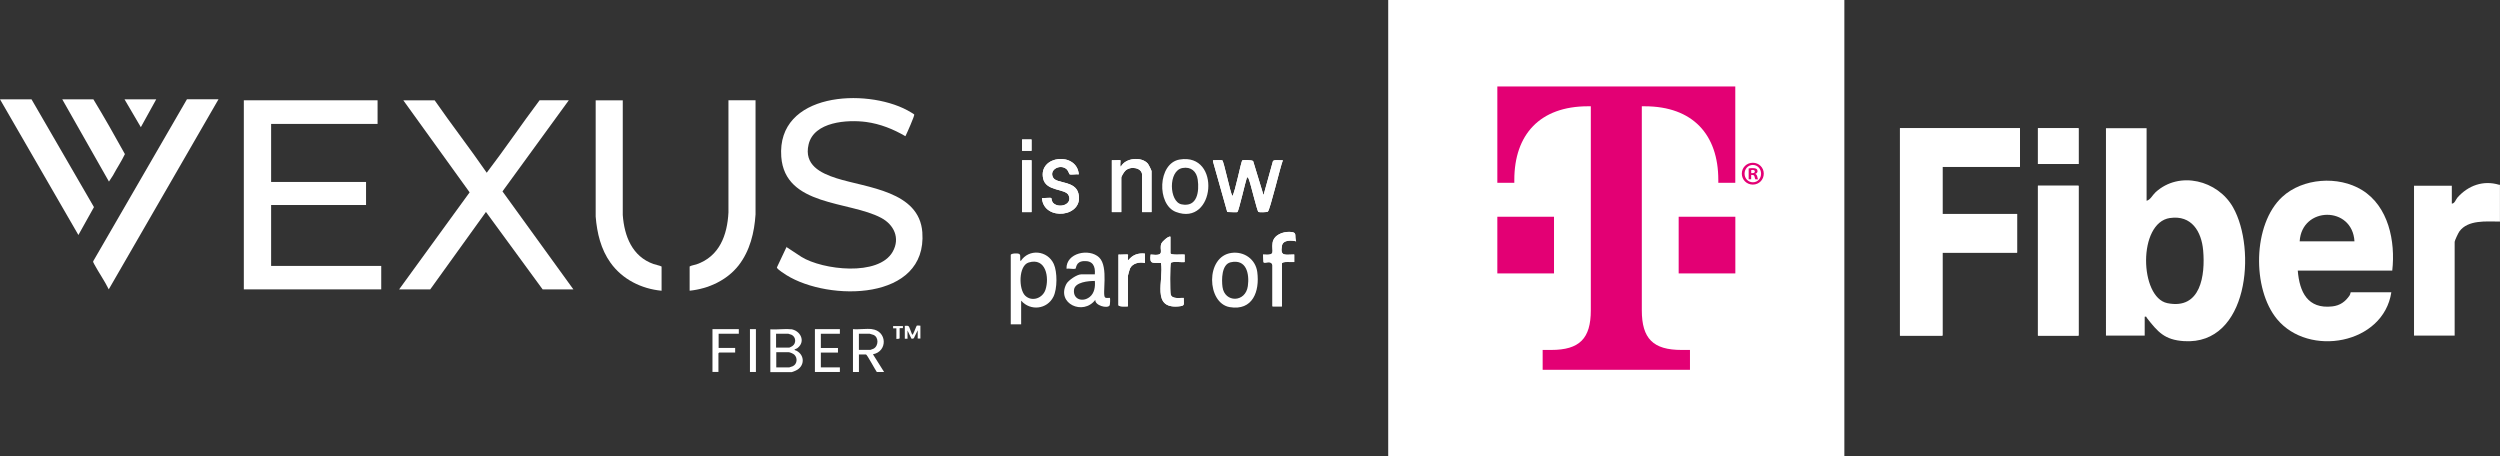 <?xml version="1.0" encoding="UTF-8"?><svg id="Layer_1" xmlns="http://www.w3.org/2000/svg" viewBox="0 0 880.43 160.64"><rect x="0" y="0" width="880.43" height="160.64" fill="#333333" stroke="none"/><defs><style>.cls-1{fill:#fff;}.cls-2{fill:#e30074;}</style></defs><polygon class="cls-1" points="132.97 35.32 132.97 43.64 95.48 43.64 95.48 64.08 128.91 64.08 128.91 72.2 95.48 72.2 95.48 93.65 134.26 93.65 134.26 101.91 85.87 101.91 85.87 35.32 132.97 35.32"/><path class="cls-1" d="M276.9,86.95l5.35,3.52c7.44,4.6,27.2,6.97,32.14-1.83,2.71-4.8.41-9.54-4.06-11.91-11.23-6.02-33.9-3.99-35.19-21.52-1.62-22.67,29.71-24.23,44.39-16.38.34.2,2.3,1.29,2.44,1.49.2.34-2.64,6.77-3.11,7.65-4.26-2.5-8.86-4.33-13.8-5.01-6.63-.88-18.41-.14-20.3,7.92-1.69,7.17,4.13,10.08,9.88,11.91,10.69,3.38,29.1,4.47,30.18,19.02,1.76,24.29-32.95,24.36-47.84,15.09-.68-.41-2.91-1.89-3.25-2.44-.07-.14-.2-.2-.07-.41l3.38-7.17h0l-.14.07Z"/><path class="cls-1" d="M153.07,35.32c5.95,8.59,12.38,16.85,18.34,25.51,6.36-8.32,12.25-17.05,18.61-25.51h10.29l-23.35,32.08,24.97,34.51h-10.83l-19.96-27.27-19.62,27.27h-10.96l24.83-34.17-23.35-32.41h11.03Z"/><path class="cls-1" d="M76.94,34.98l-38.64,66.92c-1.49-3.05-3.52-5.89-5.08-8.8-.14-.34-.47-.74-.41-1.08l33.02-57.05s11.1,0,11.1,0Z"/><path class="cls-1" d="M219.32,35.32v40.4c.54,7.44,3.32,14.62,10.83,17.26.95.34,2.03.47,2.84.88v8.53c-7.11-.68-13.8-3.99-18-9.88-3.38-4.74-4.74-10.42-5.21-16.24v-40.94h9.61-.07Z"/><path class="cls-1" d="M266.08,35.32v40.2c-.41,6.36-1.96,12.79-5.95,17.93-4.13,5.28-10.69,8.26-17.26,8.93v-8.53c.68-.41,1.56-.47,2.37-.74,8.12-2.77,10.89-10.29,11.3-18.27v-39.52h9.54,0Z"/><polygon class="cls-1" points="11.1 34.98 33.09 72.94 27.61 82.76 0 34.98 11.1 34.98"/><path class="cls-1" d="M32.89,34.98c3.86,6.36,7.51,12.79,11.1,19.29-1.22,2.57-2.84,4.94-4.2,7.51l-1.42,2.17-16.44-28.96s10.96,0,10.96,0Z"/><path class="cls-1" d="M278.46,115.91c3.38.41,5.41,4.26,2.44,6.63-.34.27-.74.34-.95.47-.47.34.34.34.61.54,2.98,1.62,2.84,5.55-.34,6.97-.27.14-1.29.54-1.42.54h-7.51v-15.09c2.3.2,5.01-.27,7.24,0h0l-.07-.07ZM273.38,122.41h4.6c.07,0,.95-.41,1.08-.54,1.42-.95,1.29-3.25-.34-3.99-.14,0-1.02-.34-1.08-.34h-4.33v4.87h.07ZM273.38,129.38h4.6c.07,0,1.02-.34,1.22-.41,1.56-.74,1.76-2.91.54-4.06-.34-.34-1.56-.88-2.03-.88h-4.33v5.35h0Z"/><path class="cls-1" d="M307.02,115.91c5.41.61,5.68,7.85.41,8.86l3.92,6.23h-2.57c-.54-.74-3.45-6.16-3.79-6.16h-2.5v6.16h-2.1v-15.09c2.1.2,4.67-.27,6.77,0h-.14ZM302.41,123.22h4.13c.07,0,.95-.34,1.08-.41,1.83-.95,1.89-4.06,0-4.87-.2-.07-1.29-.41-1.35-.41h-3.79v5.68h-.07Z"/><polygon class="cls-1" points="295.78 115.91 295.78 117.54 289.08 117.54 289.08 122.55 295.11 122.55 295.11 124.17 289.08 124.17 289.08 129.38 295.78 129.38 295.78 131 286.99 131 286.99 115.91 295.78 115.91"/><polygon class="cls-1" points="55.02 34.98 49.6 44.79 43.85 34.98 55.02 34.98"/><path class="cls-1" d="M260.19,115.91v1.62h-7.11v5.01h5.82v1.62h-5.62s-.27.2-.27.27v6.56h-2.1v-15.09h9.27,0Z"/><rect class="cls-1" x="264.11" y="115.91" width="2.1" height="15.09"/><path class="cls-1" d="M318.65,114.76c.47,0,1.02-.14,1.35.14s1.08,2.84,1.29,2.91c.34.07.2-.14.34-.34.27-.41,1.08-2.64,1.22-2.77.2-.14.95,0,1.29,0v4.53h-.95v-2.91l-1.35,2.77c-.2.2-.88.34-.95,0l-1.29-2.71v2.91h-.95v-4.53h0Z"/><path class="cls-1" d="M317.98,114.76v.81h-1.15v3.52c0,.27-.88.27-1.15.27v-3.72h-1.15v-.81h3.38l.07-.07Z"/><path class="cls-1" d="M711.37,45.14h-42.26v73.06h14.98v-29.23h26.29v-13.62h-26.29v-16.61h27.29v-13.62h0ZM732.01,45.14h-14.31v12.62h14.31v-12.62ZM363.28,49.12h-3.33v3.99h3.33v-3.99ZM379.92,61.41c-.64-8.05-14.27-6.78-12.57,1.42.97,4.69,7.9,3.48,8.99,5.97,1.44,3.29-3.38,4.67-5.39,2.73-.65-.62-.61-1.68-.72-1.78-.27-.24-2.66.09-3.29-.03.54,8.39,15.06,6.8,12.82-1.67-1.17-4.45-7.56-3.31-8.85-5.45-1.66-2.76,2.41-5.01,4.7-3.03.59.51.94,1.74,1.03,1.79.48.3,2.53-.1,3.27.05ZM405.54,74.7v-14.45c0-.26-1.04-2.34-1.33-2.66-2.24-2.53-7.93-2.02-9.49,1.16-.43-.38.02-2.15-.16-2.33-.12-.12-2.47.09-3,0v18.27h3.33v-12.12c0-.49,1.02-2.1,1.48-2.51,1.94-1.73,5.84-.94,5.84,1.51v13.12h3.33ZM363.28,56.43h-3.33v18.27h3.33v-18.27ZM430.46,56.47c-.19-.12-2.36-.1-2.79-.04-.48.06-.56-.19-.48.48l5.01,17.75c.65-.04,3.36.21,3.59,0,.48-.42,2.84-10.75,3.36-12.25.46.04.54.47.68.81.64,1.52,2.86,11.11,3.36,11.43.26.17,2.95.12,3.29-.11.79-.52,4.42-16,5.31-18.11-.86.13-3.01-.34-3.5.32l-3.32,11.97-3.65-11.97c-.4-.49-3.66-.42-3.8-.29-.5.43-2.5,11.16-3.53,12.59-.8-1.46-2.99-12.22-3.54-12.58h0ZM732.01,65.4h-14.31v52.8h14.31v-52.8ZM448.14,93.46v14.45h3.33v-15.11c0-.82,3.58-.42,4.33-.5v-2.66c-3.06-.03-5.08.9-4.32-3.14.4-2.09,3.41-1.89,4.98-1.5-.72-2.16.62-3.19-2.17-3.32-2.5-.12-5.69,1.05-6.12,3.85-.47,3.08,1.44,4.51-3.35,4.13l.16,2.67c.42.68,2.74-.95,3.17,1.15h0ZM412.2,83.33c-.8-.26-2.91,1.8-3.15,2.33-1.11,2.43,1.81,4.65-3.83,3.98-.49,3.69.81,2.75,3.66,2.99,1.03,6.09-3.53,16.12,6.15,15.27,2.51-.22,1.79-.68,1.83-2.99-1.39-.08-4.08.54-4.59-1.23-.24-.83-.24-10.62.07-11.08.47-.68,3.85-.15,4.85-.31v-2.66c-.81-.11-5,.36-5-.5v-5.81h0ZM393.89,89.64v17.77c0,.73,2.71.48,3.33.5v-10.79c0-.16.61-2.31.74-2.58.89-1.87,3.4-2.37,5.25-1.9v-3.32c-2.4-.26-4.33.41-5.82,2.33-.45-.32.03-1.8-.16-1.99-.13-.13-2.77.1-3.33,0h0Z"/><rect class="cls-1" x="880.1" y="65.07" width=".33" height="12.95"/><path class="cls-1" d="M755.97,45.14v25.57c1.37-.35,2.05-1.99,3.15-3,8.38-7.68,21.91-4.22,27.3,5.31,8.3,14.67,5.43,48.57-17.27,47.12-6.91-.44-9.22-3.26-13.09-8.17-.21-.27.01-.61-.76-.42v6.64h-13.64V45.14h14.31ZM764.21,76.77c-11.41,1.67-10.73,27.98-.94,29.99,11.81,2.42,13.39-9.87,12.62-18.57-.59-6.68-4.1-12.52-11.68-11.41h0Z"/><polygon class="cls-1" points="711.37 45.14 711.37 58.76 684.08 58.76 684.08 75.36 710.37 75.36 710.37 88.98 684.08 88.98 684.08 118.2 669.11 118.2 669.11 45.14 711.37 45.14"/><path class="cls-1" d="M842.49,95.29h-33.28c.61,7.57,3.48,13.59,12.15,12.62,2.74-.31,4.62-1.68,6.11-3.88.26-.38.32-1.1.38-1.1h14.31c-2.77,18.32-29.08,22.98-40.26,9.45-8.82-10.67-8.58-33.38,1.81-43.01,7.23-6.7,19.78-7.55,28.1-2.46,9.39,5.76,11.84,18.14,10.68,28.37ZM829.18,84.99c-.73-12.56-18.56-12.35-19.3,0h19.3Z"/><path class="cls-1" d="M880.1,65.07v12.95c-4.54,0-10.95-.66-13.98,3.49-.38.52-1.66,3.24-1.66,3.65v33.04h-14.31v-52.8h13.31v6.31c1.05-.02,1.37-1.44,2-2.15,3.75-4.23,9.08-6.18,14.64-4.49h0Z"/><rect class="cls-1" x="717.7" y="65.4" width="14.31" height="52.8"/><path class="cls-1" d="M430.46,56.47c.55.36,2.74,11.12,3.54,12.58,1.03-1.44,3.03-12.16,3.53-12.59.15-.13,3.41-.2,3.8.29l3.65,11.97,3.32-11.97c.49-.67,2.64-.19,3.5-.32-.89,2.11-4.52,17.59-5.31,18.11-.35.23-3.03.27-3.29.11-.5-.32-2.72-9.9-3.36-11.43-.14-.34-.22-.77-.68-.81-.53,1.5-2.89,11.84-3.36,12.25-.24.21-2.95-.04-3.59,0l-5.01-17.75c-.08-.67,0-.42.48-.48.44-.06,2.6-.08,2.79.04h0Z"/><path class="cls-1" d="M359.62,105.91v8.3h-3.66v-24.41c0-.6,2.51-.7,3.02-.35.67.46.03,1.94.48,2.51,2.86-4.45,9.44-3.82,11.65,1,1.28,2.8,1.26,8.74-.11,11.51-2.22,4.5-8.11,5.13-11.37,1.43h0ZM361.06,104.14c2.37,2.25,6.13.92,7.13-2.12,1.41-4.28.17-11.45-5.93-9.57-3.59,1.1-3.58,9.43-1.2,11.69h0Z"/><rect class="cls-1" x="717.7" y="45.14" width="14.31" height="12.62"/><path class="cls-1" d="M385.57,96.62c.23-2.87-.7-4.84-3.84-4.67-3.01.16-2.62,2.59-3.02,2.7-.74.2-2.25-.18-3.12-.02-.2-5.59,7.99-7.29,11.48-3.98s.92,13.3,2.14,14.13c.46.31,1.57.04,1.69.14.1.09.07,2.38-.15,2.68-.83,1.18-5.22-.05-5.01-2.01-4.25,5.66-13.77,1.33-10.22-5.55.7-1.35,3.79-3.42,5.22-3.42h4.83ZM385.57,98.94c-2.22,0-7.04.37-7.34,3.14-.37,3.39,3.07,4.44,5.52,2.51,1.68-1.32,2.02-3.66,1.82-5.65h0Z"/><path class="cls-1" d="M433.74,89.06c4.44-.58,8.45,2.25,9.04,6.75.89,6.79-1.6,13.72-9.71,12.35-8.11-1.37-8.66-17.89.67-19.1ZM433.4,92.37c-3.22.73-3.21,6.18-2.87,8.7.76,5.58,8.11,5.58,8.93-.33.59-4.31-.48-9.63-6.06-8.37Z"/><path class="cls-1" d="M415.44,56.18c14.75-2.47,12.54,23.77-1.34,18.45-6.79-2.61-6.41-17.15,1.34-18.45ZM416.43,59.17c-5.1.93-4.71,11.89-.34,12.79,5.59,1.15,6.29-4.52,5.72-8.69-.4-2.92-2.39-4.65-5.38-4.1h0Z"/><path class="cls-1" d="M405.54,74.7h-3.33v-13.12c0-2.45-3.9-3.24-5.84-1.51-.46.41-1.48,2.02-1.48,2.51v12.12h-3.33v-18.27c.53.09,2.87-.12,3,0,.18.18-.27,1.95.16,2.33,1.56-3.18,7.24-3.7,9.49-1.16.28.32,1.33,2.41,1.33,2.66v14.45h0Z"/><path class="cls-1" d="M379.92,61.41c-.75-.15-2.8.25-3.27-.05-.09-.06-.44-1.28-1.03-1.79-2.29-1.98-6.36.27-4.7,3.03,1.29,2.14,7.67,1,8.85,5.45,2.24,8.48-12.28,10.06-12.82,1.67.64.13,3.02-.2,3.29.03.11.09.07,1.15.72,1.78,2.01,1.94,6.83.57,5.39-2.73-1.09-2.49-8.02-1.28-8.99-5.97-1.7-8.2,11.93-9.47,12.57-1.42Z"/><path class="cls-1" d="M448.14,93.46c-.44-2.09-2.76-.47-3.17-1.15l-.16-2.67c4.79.38,2.88-1.04,3.35-4.13.43-2.79,3.63-3.97,6.12-3.85,2.8.13,1.45,1.16,2.17,3.32-1.57-.39-4.59-.58-4.98,1.5-.77,4.04,1.25,3.11,4.32,3.14v2.66c-.75.08-4.33-.32-4.33.5v15.11h-3.33v-14.45h0Z"/><path class="cls-1" d="M412.2,83.33v5.81c0,.85,4.18.39,5,.5v2.66c-1,.16-4.38-.37-4.85.31-.32.46-.31,10.25-.07,11.08.51,1.77,3.19,1.15,4.59,1.23-.04,2.3.68,2.77-1.83,2.99-9.68.85-5.12-9.18-6.15-15.27-2.86-.24-4.16.7-3.66-2.99,5.64.67,2.73-1.55,3.83-3.98.24-.53,2.35-2.59,3.15-2.33h0Z"/><path class="cls-1" d="M393.89,89.64c.56.09,3.2-.13,3.33,0,.2.2-.29,1.67.16,1.99,1.49-1.91,3.42-2.58,5.83-2.33v3.32c-1.85-.47-4.36.03-5.25,1.9-.13.27-.74,2.42-.74,2.58v10.79c-.62-.02-3.33.23-3.33-.5v-17.77h0Z"/><rect class="cls-1" x="359.95" y="56.43" width="3.33" height="18.27"/><rect class="cls-1" x="359.94" y="49.12" width="3.33" height="3.99"/><rect class="cls-1" x="488.89" width="160.64" height="160.64"/><g id="T-digit"><rect class="cls-2" x="527.32" y="76.33" width="19.96" height="19.96"/><path class="cls-2" d="M527.32,30.44v33.93h5.98v-1c0-15.96,8.99-25.94,25.94-25.94h1v71.84c0,9.98-3.99,13.97-13.97,13.97h-2.99v6.99h51.88v-6.99h-2.99c-9.98,0-13.97-3.99-13.97-13.97V37.43h1c16.96,0,25.94,9.98,25.94,25.94v1h5.98V30.44h-83.82.02,0Z"/><rect class="cls-2" x="591.18" y="76.33" width="19.96" height="19.96"/></g><path class="cls-2" d="M621.15,61.14c0,2.17-1.67,3.87-3.85,3.87s-3.88-1.7-3.88-3.87,1.72-3.82,3.88-3.82,3.85,1.7,3.85,3.82ZM614.39,61.14c0,1.7,1.24,3.05,2.94,3.05s2.87-1.35,2.87-3.03-1.22-3.07-2.89-3.07-2.92,1.37-2.92,3.05h0ZM616.7,63.14h-.87v-3.82c.34-.07.83-.12,1.44-.12.71,0,1.03.12,1.31.28.21.16.37.47.37.84,0,.42-.32.75-.78.89v.05c.37.14.57.42.69.93.11.58.18.82.28.96h-.94c-.11-.14-.18-.49-.3-.93-.07-.42-.3-.61-.78-.61h-.41v1.54h0ZM616.73,60.98h.41c.48,0,.87-.16.87-.56,0-.35-.25-.58-.8-.58-.23,0-.39.02-.48.05v1.09Z"/></svg>